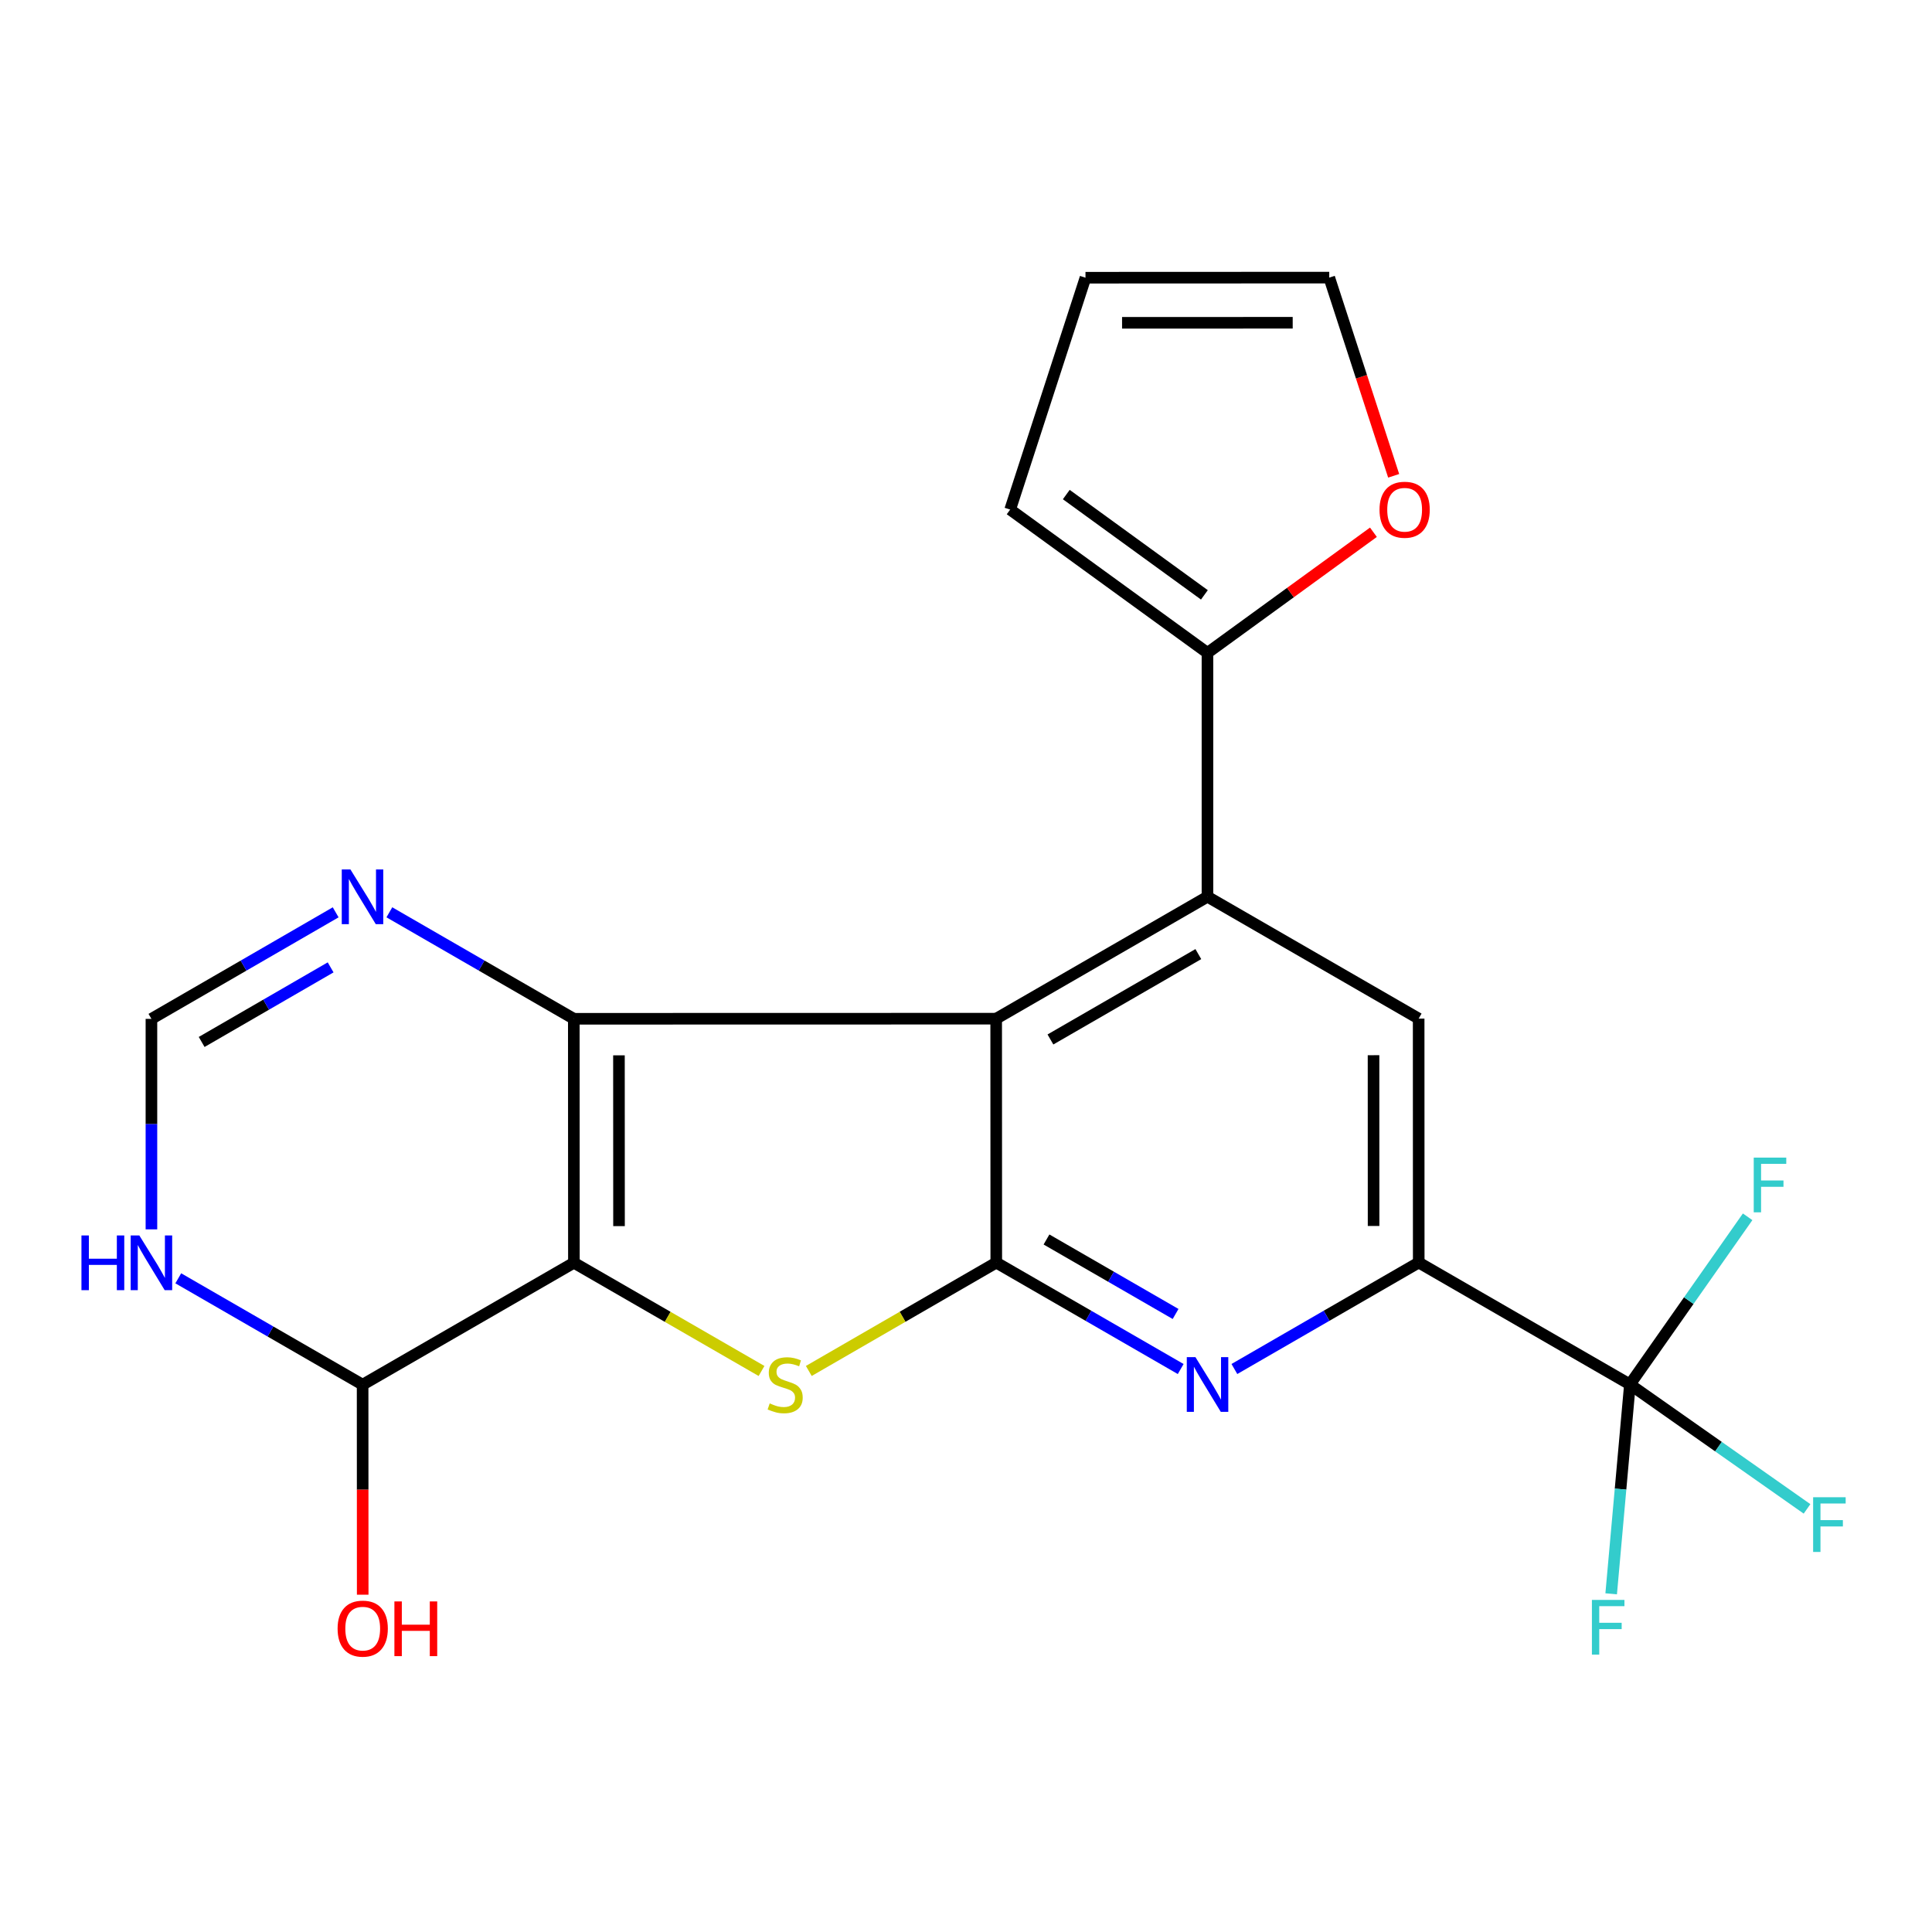 <?xml version='1.0' encoding='iso-8859-1'?>
<svg version='1.1' baseProfile='full'
              xmlns='http://www.w3.org/2000/svg'
                      xmlns:rdkit='http://www.rdkit.org/xml'
                      xmlns:xlink='http://www.w3.org/1999/xlink'
                  xml:space='preserve'
width='1000px' height='1000px' viewBox='0 0 1000 1000'>
<!-- END OF HEADER -->
<rect style='opacity:1.0;fill:#FFFFFF;stroke:none' width='1000' height='1000' x='0' y='0'> </rect>
<path class='bond-10' d='M 187.689,716.714 L 297.051,653.591' style='fill:none;fill-rule:evenodd;stroke:#000000;stroke-width:6px;stroke-linecap:butt;stroke-linejoin:miter;stroke-opacity:1' />
<path class='bond-11' d='M 187.689,716.714 L 139.982,689.181' style='fill:none;fill-rule:evenodd;stroke:#000000;stroke-width:6px;stroke-linecap:butt;stroke-linejoin:miter;stroke-opacity:1' />
<path class='bond-11' d='M 139.982,689.181 L 92.274,661.649' style='fill:none;fill-rule:evenodd;stroke:#0000FF;stroke-width:6px;stroke-linecap:butt;stroke-linejoin:miter;stroke-opacity:1' />
<path class='bond-15' d='M 187.689,716.714 L 187.712,771.067' style='fill:none;fill-rule:evenodd;stroke:#000000;stroke-width:6px;stroke-linecap:butt;stroke-linejoin:miter;stroke-opacity:1' />
<path class='bond-15' d='M 187.712,771.067 L 187.734,825.42' style='fill:none;fill-rule:evenodd;stroke:#FF0000;stroke-width:6px;stroke-linecap:butt;stroke-linejoin:miter;stroke-opacity:1' />
<path class='bond-3' d='M 515.672,653.526 L 563.399,681.065' style='fill:none;fill-rule:evenodd;stroke:#000000;stroke-width:6px;stroke-linecap:butt;stroke-linejoin:miter;stroke-opacity:1' />
<path class='bond-3' d='M 563.399,681.065 L 611.125,708.604' style='fill:none;fill-rule:evenodd;stroke:#0000FF;stroke-width:6px;stroke-linecap:butt;stroke-linejoin:miter;stroke-opacity:1' />
<path class='bond-3' d='M 541.665,641.555 L 575.073,660.832' style='fill:none;fill-rule:evenodd;stroke:#000000;stroke-width:6px;stroke-linecap:butt;stroke-linejoin:miter;stroke-opacity:1' />
<path class='bond-3' d='M 575.073,660.832 L 608.482,680.11' style='fill:none;fill-rule:evenodd;stroke:#0000FF;stroke-width:6px;stroke-linecap:butt;stroke-linejoin:miter;stroke-opacity:1' />
<path class='bond-4' d='M 515.672,653.526 L 515.62,527.267' style='fill:none;fill-rule:evenodd;stroke:#000000;stroke-width:6px;stroke-linecap:butt;stroke-linejoin:miter;stroke-opacity:1' />
<path class='bond-6' d='M 515.672,653.526 L 467.154,681.565' style='fill:none;fill-rule:evenodd;stroke:#000000;stroke-width:6px;stroke-linecap:butt;stroke-linejoin:miter;stroke-opacity:1' />
<path class='bond-6' d='M 467.154,681.565 L 418.636,709.604' style='fill:none;fill-rule:evenodd;stroke:#CCCC00;stroke-width:6px;stroke-linecap:butt;stroke-linejoin:miter;stroke-opacity:1' />
<path class='bond-7' d='M 297.051,653.591 L 297,527.319' style='fill:none;fill-rule:evenodd;stroke:#000000;stroke-width:6px;stroke-linecap:butt;stroke-linejoin:miter;stroke-opacity:1' />
<path class='bond-7' d='M 320.403,634.64 L 320.367,546.25' style='fill:none;fill-rule:evenodd;stroke:#000000;stroke-width:6px;stroke-linecap:butt;stroke-linejoin:miter;stroke-opacity:1' />
<path class='bond-9' d='M 297.051,653.591 L 345.608,681.603' style='fill:none;fill-rule:evenodd;stroke:#000000;stroke-width:6px;stroke-linecap:butt;stroke-linejoin:miter;stroke-opacity:1' />
<path class='bond-9' d='M 345.608,681.603 L 394.165,709.616' style='fill:none;fill-rule:evenodd;stroke:#CCCC00;stroke-width:6px;stroke-linecap:butt;stroke-linejoin:miter;stroke-opacity:1' />
<path class='bond-12' d='M 78.379,527.371 L 126.061,499.795' style='fill:none;fill-rule:evenodd;stroke:#000000;stroke-width:6px;stroke-linecap:butt;stroke-linejoin:miter;stroke-opacity:1' />
<path class='bond-12' d='M 126.061,499.795 L 173.742,472.219' style='fill:none;fill-rule:evenodd;stroke:#0000FF;stroke-width:6px;stroke-linecap:butt;stroke-linejoin:miter;stroke-opacity:1' />
<path class='bond-12' d='M 104.378,539.319 L 137.755,520.016' style='fill:none;fill-rule:evenodd;stroke:#000000;stroke-width:6px;stroke-linecap:butt;stroke-linejoin:miter;stroke-opacity:1' />
<path class='bond-12' d='M 137.755,520.016 L 171.132,500.713' style='fill:none;fill-rule:evenodd;stroke:#0000FF;stroke-width:6px;stroke-linecap:butt;stroke-linejoin:miter;stroke-opacity:1' />
<path class='bond-14' d='M 78.379,527.371 L 78.379,581.842' style='fill:none;fill-rule:evenodd;stroke:#000000;stroke-width:6px;stroke-linecap:butt;stroke-linejoin:miter;stroke-opacity:1' />
<path class='bond-14' d='M 78.379,581.842 L 78.379,636.313' style='fill:none;fill-rule:evenodd;stroke:#0000FF;stroke-width:6px;stroke-linecap:butt;stroke-linejoin:miter;stroke-opacity:1' />
<path class='bond-0' d='M 515.62,527.267 L 624.982,464.144' style='fill:none;fill-rule:evenodd;stroke:#000000;stroke-width:6px;stroke-linecap:butt;stroke-linejoin:miter;stroke-opacity:1' />
<path class='bond-0' d='M 543.702,538.03 L 620.255,493.844' style='fill:none;fill-rule:evenodd;stroke:#000000;stroke-width:6px;stroke-linecap:butt;stroke-linejoin:miter;stroke-opacity:1' />
<path class='bond-8' d='M 515.62,527.267 L 297,527.319' style='fill:none;fill-rule:evenodd;stroke:#000000;stroke-width:6px;stroke-linecap:butt;stroke-linejoin:miter;stroke-opacity:1' />
<path class='bond-13' d='M 297,527.319 L 249.267,499.762' style='fill:none;fill-rule:evenodd;stroke:#000000;stroke-width:6px;stroke-linecap:butt;stroke-linejoin:miter;stroke-opacity:1' />
<path class='bond-13' d='M 249.267,499.762 L 201.534,472.206' style='fill:none;fill-rule:evenodd;stroke:#0000FF;stroke-width:6px;stroke-linecap:butt;stroke-linejoin:miter;stroke-opacity:1' />
<path class='bond-2' d='M 734.332,653.487 L 686.624,681.042' style='fill:none;fill-rule:evenodd;stroke:#000000;stroke-width:6px;stroke-linecap:butt;stroke-linejoin:miter;stroke-opacity:1' />
<path class='bond-2' d='M 686.624,681.042 L 638.917,708.597' style='fill:none;fill-rule:evenodd;stroke:#0000FF;stroke-width:6px;stroke-linecap:butt;stroke-linejoin:miter;stroke-opacity:1' />
<path class='bond-5' d='M 734.332,653.487 L 734.293,527.228' style='fill:none;fill-rule:evenodd;stroke:#000000;stroke-width:6px;stroke-linecap:butt;stroke-linejoin:miter;stroke-opacity:1' />
<path class='bond-5' d='M 710.966,634.555 L 710.939,546.174' style='fill:none;fill-rule:evenodd;stroke:#000000;stroke-width:6px;stroke-linecap:butt;stroke-linejoin:miter;stroke-opacity:1' />
<path class='bond-25' d='M 734.332,653.487 L 843.642,716.571' style='fill:none;fill-rule:evenodd;stroke:#000000;stroke-width:6px;stroke-linecap:butt;stroke-linejoin:miter;stroke-opacity:1' />
<path class='bond-1' d='M 624.982,464.144 L 734.293,527.228' style='fill:none;fill-rule:evenodd;stroke:#000000;stroke-width:6px;stroke-linecap:butt;stroke-linejoin:miter;stroke-opacity:1' />
<path class='bond-21' d='M 624.982,464.144 L 624.982,337.924' style='fill:none;fill-rule:evenodd;stroke:#000000;stroke-width:6px;stroke-linecap:butt;stroke-linejoin:miter;stroke-opacity:1' />
<path class='bond-18' d='M 624.982,337.924 L 522.862,263.757' style='fill:none;fill-rule:evenodd;stroke:#000000;stroke-width:6px;stroke-linecap:butt;stroke-linejoin:miter;stroke-opacity:1' />
<path class='bond-18' d='M 623.391,307.898 L 551.907,255.981' style='fill:none;fill-rule:evenodd;stroke:#000000;stroke-width:6px;stroke-linecap:butt;stroke-linejoin:miter;stroke-opacity:1' />
<path class='bond-20' d='M 624.982,337.924 L 667.933,306.71' style='fill:none;fill-rule:evenodd;stroke:#000000;stroke-width:6px;stroke-linecap:butt;stroke-linejoin:miter;stroke-opacity:1' />
<path class='bond-20' d='M 667.933,306.71 L 710.884,275.496' style='fill:none;fill-rule:evenodd;stroke:#FF0000;stroke-width:6px;stroke-linecap:butt;stroke-linejoin:miter;stroke-opacity:1' />
<path class='bond-19' d='M 522.862,263.757 L 561.846,143.74' style='fill:none;fill-rule:evenodd;stroke:#000000;stroke-width:6px;stroke-linecap:butt;stroke-linejoin:miter;stroke-opacity:1' />
<path class='bond-17' d='M 721.358,246.28 L 704.686,194.984' style='fill:none;fill-rule:evenodd;stroke:#FF0000;stroke-width:6px;stroke-linecap:butt;stroke-linejoin:miter;stroke-opacity:1' />
<path class='bond-17' d='M 704.686,194.984 L 688.015,143.688' style='fill:none;fill-rule:evenodd;stroke:#000000;stroke-width:6px;stroke-linecap:butt;stroke-linejoin:miter;stroke-opacity:1' />
<path class='bond-16' d='M 561.846,143.74 L 688.015,143.688' style='fill:none;fill-rule:evenodd;stroke:#000000;stroke-width:6px;stroke-linecap:butt;stroke-linejoin:miter;stroke-opacity:1' />
<path class='bond-16' d='M 580.781,167.092 L 669.099,167.056' style='fill:none;fill-rule:evenodd;stroke:#000000;stroke-width:6px;stroke-linecap:butt;stroke-linejoin:miter;stroke-opacity:1' />
<path class='bond-22' d='M 843.642,716.571 L 838.791,770.764' style='fill:none;fill-rule:evenodd;stroke:#000000;stroke-width:6px;stroke-linecap:butt;stroke-linejoin:miter;stroke-opacity:1' />
<path class='bond-22' d='M 838.791,770.764 L 833.94,824.957' style='fill:none;fill-rule:evenodd;stroke:#33CCCC;stroke-width:6px;stroke-linecap:butt;stroke-linejoin:miter;stroke-opacity:1' />
<path class='bond-23' d='M 843.642,716.571 L 889.479,748.783' style='fill:none;fill-rule:evenodd;stroke:#000000;stroke-width:6px;stroke-linecap:butt;stroke-linejoin:miter;stroke-opacity:1' />
<path class='bond-23' d='M 889.479,748.783 L 935.317,780.995' style='fill:none;fill-rule:evenodd;stroke:#33CCCC;stroke-width:6px;stroke-linecap:butt;stroke-linejoin:miter;stroke-opacity:1' />
<path class='bond-24' d='M 843.642,716.571 L 874.108,673.192' style='fill:none;fill-rule:evenodd;stroke:#000000;stroke-width:6px;stroke-linecap:butt;stroke-linejoin:miter;stroke-opacity:1' />
<path class='bond-24' d='M 874.108,673.192 L 904.574,629.814' style='fill:none;fill-rule:evenodd;stroke:#33CCCC;stroke-width:6px;stroke-linecap:butt;stroke-linejoin:miter;stroke-opacity:1' />
<path  class='atom-9' d='M 181.377 450.023
L 190.657 465.023
Q 191.577 466.503, 193.057 469.183
Q 194.537 471.863, 194.617 472.023
L 194.617 450.023
L 198.377 450.023
L 198.377 478.343
L 194.497 478.343
L 184.537 461.943
Q 183.377 460.023, 182.137 457.823
Q 180.937 455.623, 180.577 454.943
L 180.577 478.343
L 176.897 478.343
L 176.897 450.023
L 181.377 450.023
' fill='#0000FF'/>
<path  class='atom-10' d='M 618.761 702.463
L 628.041 717.463
Q 628.961 718.943, 630.441 721.623
Q 631.921 724.303, 632.001 724.463
L 632.001 702.463
L 635.761 702.463
L 635.761 730.783
L 631.881 730.783
L 621.921 714.383
Q 620.761 712.463, 619.521 710.263
Q 618.321 708.063, 617.961 707.383
L 617.961 730.783
L 614.281 730.783
L 614.281 702.463
L 618.761 702.463
' fill='#0000FF'/>
<path  class='atom-11' d='M 398.401 726.395
Q 398.721 726.515, 400.041 727.075
Q 401.361 727.635, 402.801 727.995
Q 404.281 728.315, 405.721 728.315
Q 408.401 728.315, 409.961 727.035
Q 411.521 725.715, 411.521 723.435
Q 411.521 721.875, 410.721 720.915
Q 409.961 719.955, 408.761 719.435
Q 407.561 718.915, 405.561 718.315
Q 403.041 717.555, 401.521 716.835
Q 400.041 716.115, 398.961 714.595
Q 397.921 713.075, 397.921 710.515
Q 397.921 706.955, 400.321 704.755
Q 402.761 702.555, 407.561 702.555
Q 410.841 702.555, 414.561 704.115
L 413.641 707.195
Q 410.241 705.795, 407.681 705.795
Q 404.921 705.795, 403.401 706.955
Q 401.881 708.075, 401.921 710.035
Q 401.921 711.555, 402.681 712.475
Q 403.481 713.395, 404.601 713.915
Q 405.761 714.435, 407.681 715.035
Q 410.241 715.835, 411.761 716.635
Q 413.281 717.435, 414.361 719.075
Q 415.481 720.675, 415.481 723.435
Q 415.481 727.355, 412.841 729.475
Q 410.241 731.555, 405.881 731.555
Q 403.361 731.555, 401.441 730.995
Q 399.561 730.475, 397.321 729.555
L 398.401 726.395
' fill='#CCCC00'/>
<path  class='atom-12' d='M 42.159 639.47
L 45.999 639.47
L 45.999 651.51
L 60.479 651.51
L 60.479 639.47
L 64.319 639.47
L 64.319 667.79
L 60.479 667.79
L 60.479 654.71
L 45.999 654.71
L 45.999 667.79
L 42.159 667.79
L 42.159 639.47
' fill='#0000FF'/>
<path  class='atom-12' d='M 72.119 639.47
L 81.399 654.47
Q 82.319 655.95, 83.799 658.63
Q 85.279 661.31, 85.359 661.47
L 85.359 639.47
L 89.119 639.47
L 89.119 667.79
L 85.239 667.79
L 75.279 651.39
Q 74.119 649.47, 72.879 647.27
Q 71.679 645.07, 71.319 644.39
L 71.319 667.79
L 67.639 667.79
L 67.639 639.47
L 72.119 639.47
' fill='#0000FF'/>
<path  class='atom-13' d='M 174.741 842.975
Q 174.741 836.175, 178.101 832.375
Q 181.461 828.575, 187.741 828.575
Q 194.021 828.575, 197.381 832.375
Q 200.741 836.175, 200.741 842.975
Q 200.741 849.855, 197.341 853.775
Q 193.941 857.655, 187.741 857.655
Q 181.501 857.655, 178.101 853.775
Q 174.741 849.895, 174.741 842.975
M 187.741 854.455
Q 192.061 854.455, 194.381 851.575
Q 196.741 848.655, 196.741 842.975
Q 196.741 837.415, 194.381 834.615
Q 192.061 831.775, 187.741 831.775
Q 183.421 831.775, 181.061 834.575
Q 178.741 837.375, 178.741 842.975
Q 178.741 848.695, 181.061 851.575
Q 183.421 854.455, 187.741 854.455
' fill='#FF0000'/>
<path  class='atom-13' d='M 204.141 828.895
L 207.981 828.895
L 207.981 840.935
L 222.461 840.935
L 222.461 828.895
L 226.301 828.895
L 226.301 857.215
L 222.461 857.215
L 222.461 844.135
L 207.981 844.135
L 207.981 857.215
L 204.141 857.215
L 204.141 828.895
' fill='#FF0000'/>
<path  class='atom-16' d='M 714.038 263.837
Q 714.038 257.037, 717.398 253.237
Q 720.758 249.437, 727.038 249.437
Q 733.318 249.437, 736.678 253.237
Q 740.038 257.037, 740.038 263.837
Q 740.038 270.717, 736.638 274.637
Q 733.238 278.517, 727.038 278.517
Q 720.798 278.517, 717.398 274.637
Q 714.038 270.757, 714.038 263.837
M 727.038 275.317
Q 731.358 275.317, 733.678 272.437
Q 736.038 269.517, 736.038 263.837
Q 736.038 258.277, 733.678 255.477
Q 731.358 252.637, 727.038 252.637
Q 722.718 252.637, 720.358 255.437
Q 718.038 258.237, 718.038 263.837
Q 718.038 269.557, 720.358 272.437
Q 722.718 275.317, 727.038 275.317
' fill='#FF0000'/>
<path  class='atom-20' d='M 823.97 828.112
L 840.81 828.112
L 840.81 831.352
L 827.77 831.352
L 827.77 839.952
L 839.37 839.952
L 839.37 843.232
L 827.77 843.232
L 827.77 856.432
L 823.97 856.432
L 823.97 828.112
' fill='#33CCCC'/>
<path  class='atom-21' d='M 938.472 774.969
L 955.312 774.969
L 955.312 778.209
L 942.272 778.209
L 942.272 786.809
L 953.872 786.809
L 953.872 790.089
L 942.272 790.089
L 942.272 803.289
L 938.472 803.289
L 938.472 774.969
' fill='#33CCCC'/>
<path  class='atom-22' d='M 907.728 599.174
L 924.568 599.174
L 924.568 602.414
L 911.528 602.414
L 911.528 611.014
L 923.128 611.014
L 923.128 614.294
L 911.528 614.294
L 911.528 627.494
L 907.728 627.494
L 907.728 599.174
' fill='#33CCCC'/>
</svg>
